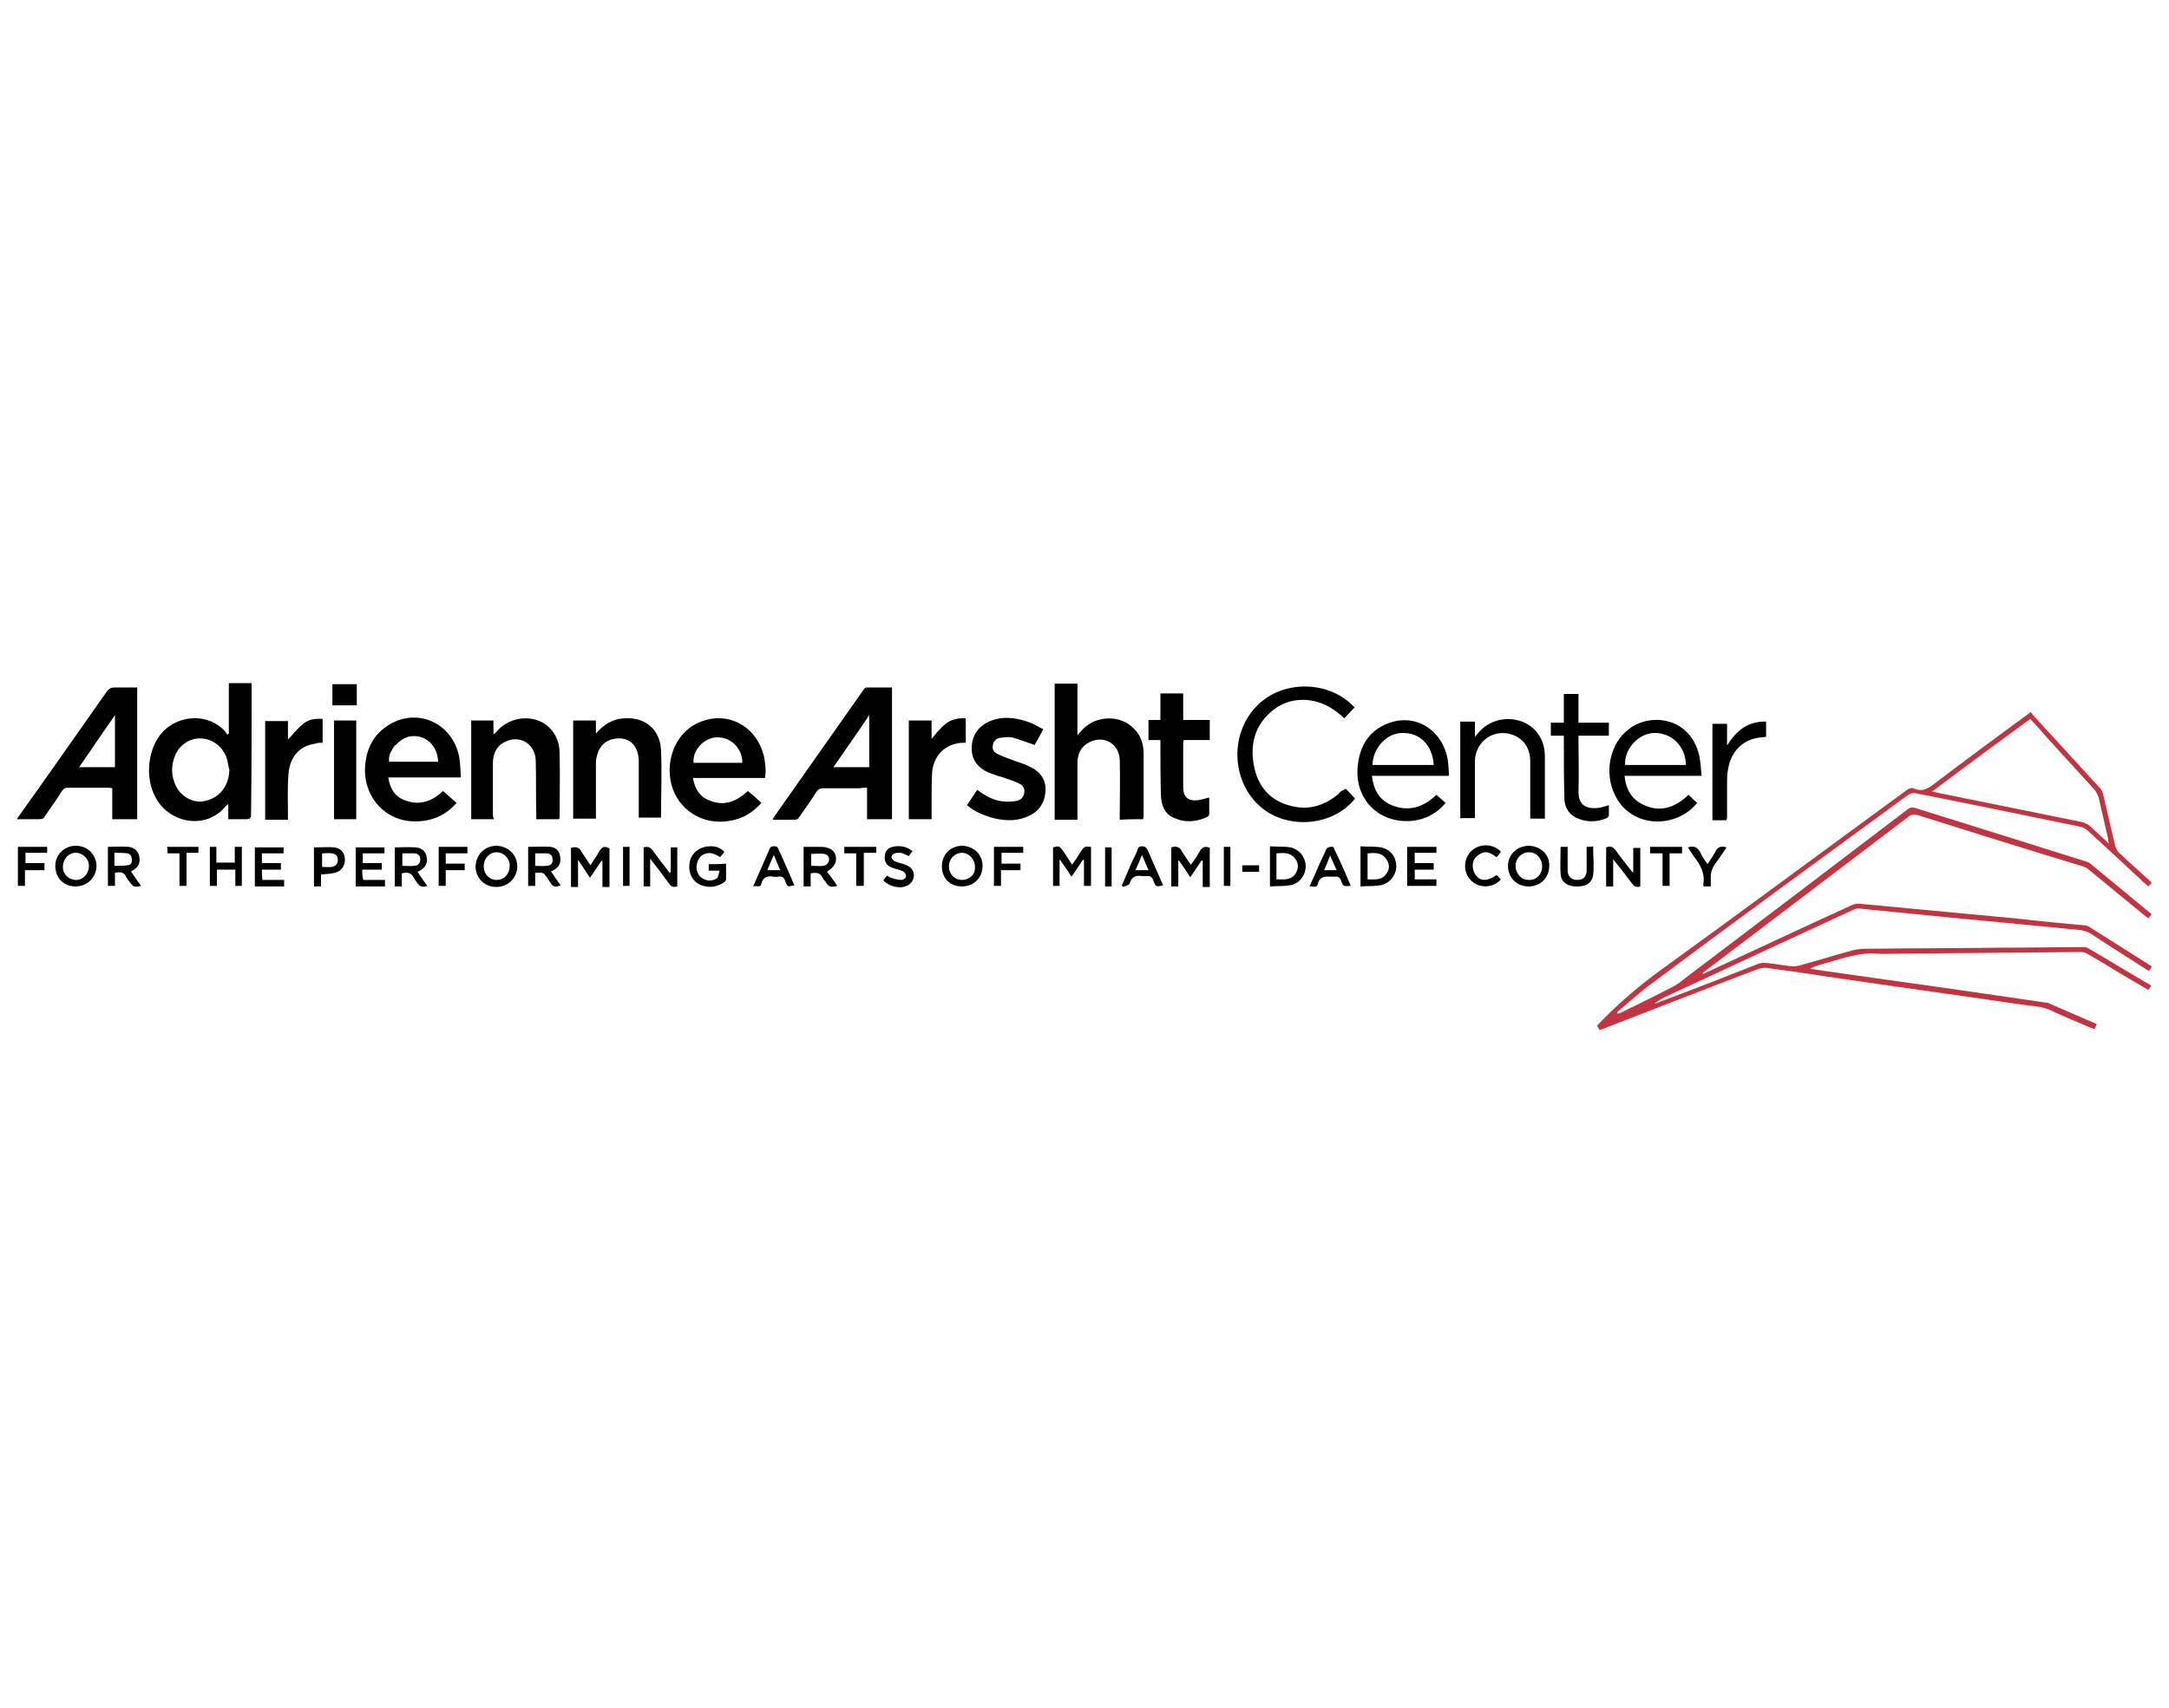 <?xml version="1.0" encoding="UTF-8"?> <!-- Generator: Adobe Illustrator 25.2.0, SVG Export Plug-In . SVG Version: 6.00 Build 0) --> <svg xmlns="http://www.w3.org/2000/svg" xmlns:xlink="http://www.w3.org/1999/xlink" version="1.1" id="Layer_1" x="0px" y="0px" viewBox="0 0 400 315" style="enable-background:new 0 0 400 315;" xml:space="preserve"> <style type="text/css"> .st0{fill:#C23441;} </style> <g id="Layer_92"> <g> <path class="st0" d="M351.9,146.6c0.3-0.2,0.9-0.4,1.3-0.3c10.2,2,20.3,4.1,30.5,6.2c0.5,0.1,0.9,0.4,1.3,0.7 c3.5,3.2,7.1,6.5,10.6,9.8c0.2,0.2,0.4,0.3,0.6,0.5c0.2-0.3,0.4-0.4,0.6-0.7c-2-1.9-4-3.6-5.9-5.4c-0.4-0.3-0.6-0.8-0.8-1.3 c-0.8-3.2-1.5-6.5-2.3-9.8c-0.1-0.3-0.3-0.7-0.5-0.9c-4-4.4-8.1-8.8-12.1-13.2c-0.3-0.3-0.5-0.6-0.7-0.9c-0.3,0.3-0.5,0.4-0.6,0.5 c-5.9,4.3-11.7,8.6-17.5,13c-1.1,0.8-2,1.2-3.3,0.7c-0.6-0.3-1.1-0.1-1.7,0.4c-15.2,11.1-30.3,22.3-45.5,33.3 c-4.1,3-7.9,6.3-11.4,10c0.2,0.2,0.3,0.5,0.5,0.8c0.3-0.1,0.5-0.2,0.8-0.3c9.5-3.7,19-7.4,28.5-11c0.4-0.1,0.9-0.2,1.3-0.2 c3.7,0.5,7.4,1,11.1,1.6c12.3,1.8,24.6,3.5,36.9,5.3c1.7,0.2,3.4,0.3,4.9,1.1c2.3,1.1,4.6,2,6.9,3c0.3,0.1,0.6,0.2,0.9,0.3 c0.1-0.3,0.2-0.6,0.4-0.9c-3-1.3-6-2.6-9-3.9c-0.2-0.1-0.4-0.1-0.6-0.1c-4.6-0.7-9.1-1.3-13.7-2c-8.9-1.3-17.9-2.5-26.8-3.8 c-0.9-0.1-1.8-0.3-2.8-0.4c0.7-0.4,1.3-0.6,2-0.8c3.4-0.9,6.8-2.3,10.5-2c1.5,0.1,3,0,4.5,0c11-0.1,22-0.2,32.9-0.3 c0.4,0,0.8,0.1,1.2,0.3c2.1,1.2,4.1,2.4,6.2,3.7c1.7,1,3.4,2,5.1,3c0.2-0.3,0.3-0.5,0.5-0.8c-0.1-0.1-0.2-0.2-0.3-0.2 c-3.8-2.2-7.5-4.5-11.3-6.7c-0.3-0.2-0.7-0.2-1-0.2c-5,0-10.1,0.1-15.1,0.1c-8.4,0.1-16.7,0.1-25,0.2c-0.8,0-1.6,0.1-2.4,0.3 c-3.3,0.9-6.5,1.9-9.8,2.8c-0.5,0.1-1.1,0.2-1.6,0.1c-1.3-0.1-2.5-0.4-3.8-0.5c-0.7-0.1-1.5-0.2-2.2,0.1 c-6.1,2.4-12.2,4.8-18.4,7.1c-0.2,0.1-0.5,0.2-0.7,0.2c0.8-0.6,1.7-1.1,2.6-1.5c11.4-5.3,22.8-10.6,34.3-15.9 c0.3-0.1,0.7-0.2,1.1-0.1c4,0.4,8,0.8,12.1,1.2c9,0.9,18,1.7,26.9,2.6c1.2,0.1,2.4,0.1,3.6,0.9c3.5,2.3,7,4.5,10.6,6.8 c0.2-0.3,0.4-0.5,0.5-0.8c-0.1-0.1-0.1-0.2-0.2-0.2c-3.8-2.4-7.6-4.8-11.4-7.2c-0.2-0.1-0.4-0.2-0.6-0.2 c-4.3-0.4-8.6-0.8-12.9-1.3c-9.5-0.9-19.1-1.8-28.7-2.7c-0.5-0.1-1.1,0.1-1.6,0.3c-9,4.1-17.9,8.3-26.8,12.4 c-0.2,0.1-0.4,0.2-0.6,0.3c0-0.2,0.1-0.3,0.2-0.4c12.6-9.6,25.2-19.1,37.8-28.7c0.5-0.4,0.9-0.4,1.5-0.3 c10.2,3.2,20.4,6.4,30.6,9.5c0.4,0.1,0.8,0.3,1.1,0.6c3.4,2.8,6.7,5.5,10.1,8.3c0.3,0.2,0.6,0.5,0.9,0.7c0.2-0.3,0.4-0.5,0.6-0.8 c-0.1-0.1-0.3-0.2-0.4-0.3c-3.6-3-7.3-6-10.9-9c-0.2-0.2-0.5-0.3-0.8-0.4c-10.5-3.3-21-6.6-31.6-9.9c-0.5-0.1-0.8-0.1-1.2,0.2 c-13.5,10.3-27.1,20.6-40.7,30.9c-0.9,0.7-1.7,1.4-2.7,1.9c-3.2,1.7-6.4,3.2-9.6,4.8c-0.2,0.1-0.4,0.1-0.5,0.2 c-0.1-0.1-0.1-0.2-0.2-0.3c1.9-1.6,3.7-3.2,5.6-4.7C319.7,170.1,335.8,158.4,351.9,146.6z M374.4,132.6c0.9,1,1.8,1.9,2.6,2.9 c3.1,3.4,6.2,6.8,9.3,10.2c0.3,0.4,0.5,0.8,0.7,1.3c0.6,2.6,1.2,5.2,1.8,7.8c0,0.2,0,0.4,0.1,0.8c-1.1-1.1-2.2-2-3.2-3 c-0.5-0.5-1.1-0.8-1.9-1c-8.9-1.8-17.7-3.6-26.6-5.4c-0.2-0.1-0.5-0.1-0.9-0.2C362.4,141.4,368.4,137,374.4,132.6z"></path> <path d="M46.4,126.8c0-0.3,0-0.6,0-0.8c-1.5,0-2.8,0-4.2,0c0,3.1,0,6.2,0,9.3c-0.1,0.1-0.2,0.1-0.3,0.2c-0.1-0.2-0.2-0.3-0.3-0.5 c-3.3-3.7-8.7-3-11.5-0.1c-2.8,2.9-3.5,8.4-1.4,12.2c2.6,4.9,9.5,6,13,1.5c0.1-0.1,0.2-0.1,0.4-0.3c0,1,0,1.9,0,2.8 c1.2,0,2.2,0,3.3,0c0.7,0,0.9-0.2,0.9-0.9C46.4,142.4,46.4,134.6,46.4,126.8z M37.5,147.8c-1.9,0.3-4-0.8-5-2.7c-1-2-1-4-0.1-6 c0.9-1.9,2.8-3,4.7-2.9c2.2,0.1,4,1.6,4.7,3.6c0.2,0.7,0.3,1.5,0.5,2.2C42.2,145.1,40.4,147.3,37.5,147.8z"></path> <path d="M7.2,151.1c0.5,0,0.9-0.1,1.1-0.6c1.1-1.6,2.2-3.1,3.2-4.7c0.3-0.4,0.6-0.5,1-0.5c2.5,0,5,0,7.4,0c0.2,0,0.5,0,0.8,0.1 c0,1.9,0,3.8,0,5.7c1.6,0,3.1,0,4.6,0c0-8.1,0-16.1,0-24.3c-1.4,0-2.8,0-4.2,0c-0.6,0-0.9,0.2-1.3,0.6 c-5.4,7.7-10.8,15.4-16.3,23.1c-0.1,0.2-0.2,0.3-0.4,0.6C4.7,151.1,5.9,151.1,7.2,151.1z M21.2,131.9c0,3.3,0,6.4,0,9.6 c-2.2,0-4.3,0-6.6,0C16.8,138.3,18.9,135.2,21.2,131.9z"></path> <path d="M159.9,145.3c0,2,0,3.9,0,5.8c1.6,0,3.1,0,4.6,0c0-8.1,0-16.1,0-24.3c-1.6,0-3.2,0-4.7,0c-0.2,0-0.5,0.3-0.6,0.5 c-5.5,7.8-10.9,15.5-16.4,23.3c-0.1,0.1-0.2,0.3-0.3,0.6c1.4,0,2.6,0,3.9,0c0.5,0,0.8-0.1,1-0.5c1.1-1.6,2.2-3.1,3.2-4.7 c0.3-0.4,0.6-0.6,1.1-0.6c2.3,0,4.5,0,6.8,0C159,145.3,159.4,145.3,159.9,145.3z M153.7,141.5c2.2-3.2,4.4-6.3,6.6-9.6 c0,3.3,0,6.4,0,9.6C158.1,141.5,156,141.5,153.7,141.5z"></path> <path d="M210.8,151.1c0-0.2,0.1-0.3,0.1-0.4c0-3.9,0-7.8,0-11.7c0-1.7-0.5-3.4-1.8-4.6c-2.4-2.6-7-2.5-9.5,0.2 c-0.3,0.3-0.5,0.6-0.9,1c0-3.3,0-6.4,0-9.5c-1.4,0-2.8,0-4.2,0c0,8.4,0,16.7,0,25.1c1.4,0,2.8,0,4.2,0c0-0.3,0-0.6,0-0.9 c0-3.2,0-6.3,0-9.5c0-1.7,0.6-3.1,2.2-3.9c2.8-1.4,5.6,0.4,5.6,3.4c0.1,3.3,0,6.7,0,10c0,0.3,0,0.6,0,0.9 C208.1,151.1,209.4,151.1,210.8,151.1z"></path> <path d="M140.4,148.1c-0.8-0.8-1.6-1.5-2.5-2.2c-2.2,2.1-4.6,2.9-7.4,1.6c-1.6-0.7-2.4-2.2-2.7-4c4.5,0,8.9,0,13.3,0 c0-0.5,0.1-0.8,0.1-1.1c0-0.8-0.1-1.6-0.2-2.3c-1.1-6.2-7.1-9.4-12.6-6.6c-3.8,1.9-5.7,6.7-4.6,11.1c1.2,4.8,5.8,7.7,10.8,6.8 C137,151,138.8,149.9,140.4,148.1z M132.3,136c2.6,0,4.6,2.1,4.6,4.7c-3,0-6,0-9,0C127.7,138.3,129.9,136,132.3,136z"></path> <path d="M76.1,151.5c3.2,0.1,5.9-0.9,8.1-3.4c-0.8-0.7-1.6-1.4-2.5-2.2c-2.1,2-4.5,2.8-7.3,1.6c-1.7-0.7-2.5-2.2-2.8-4.1 c4.5,0,8.9,0,13.4,0c-0.1-1.3-0.1-2.5-0.3-3.7c-1.2-6.4-7.9-9.4-13.3-5.8c-3,2-4.1,5-4.1,8.5C67.5,147.4,71.2,151.3,76.1,151.5z M71.8,139.5c0-0.1,0.1-0.2,0.1-0.3c0,0,0-0.1,0-0.1c0-0.1,0.1-0.2,0.1-0.3c0,0,0-0.1,0.1-0.1c0.1-0.2,0.2-0.4,0.3-0.6 c0.1-0.1,0.1-0.2,0.2-0.3c0.1-0.1,0.2-0.3,0.4-0.4c0.2-0.2,0.3-0.3,0.5-0.5c0.7-0.6,1.5-1,2.3-1.1c2.7-0.3,4.9,1.7,5,4.7 c-3,0-6,0-9,0C71.7,140.3,71.7,139.9,71.8,139.5z"></path> <path d="M90.9,150.2c0-3.1,0-6.3,0-9.4c0-1.7,0.6-3.2,2.3-4c2.7-1.3,5.5,0.4,5.6,3.5c0.1,3.3,0,6.6,0.1,9.9c0,0.3,0,0.6,0,0.9 c1.4,0,2.8,0,4.2,0c0-0.1,0.1-0.2,0.1-0.3c0-3.9,0.1-7.9,0-11.8c0-1.7-0.5-3.3-1.7-4.6c-2.5-2.7-7.2-2.5-9.8,0.4 c-0.2,0.2-0.3,0.4-0.5,0.6c-0.1,0-0.1-0.1-0.2-0.1c0-0.8,0-1.6,0-2.4c-1.4,0-2.8,0-4.1,0c0,6.1,0,12.1,0,18.2c1.4,0,2.8,0,4.2,0 C90.9,150.7,90.9,150.4,90.9,150.2z"></path> <path d="M121.9,138.3c-0.2-3.8-3-6.1-6.8-5.8c-2.2,0.1-3.8,1.2-5.2,2.8c0-0.8,0-1.6,0-2.4c-1.4,0-2.8,0-4.2,0c0,6.1,0,12.1,0,18.1 c1.4,0,2.8,0,4.2,0c0-0.3,0-0.6,0-0.9c0-3.1,0-6.3,0-9.4c0-0.6,0.1-1.1,0.3-1.7c0.6-1.9,2.2-2.9,4.2-2.8c1.8,0.1,3,1.3,3.3,3.2 c0.1,0.4,0.1,0.8,0.1,1.2c0,3.1,0,6.3,0,9.4c0,0.3,0,0.6,0,0.8c1.4,0,2.8,0,4.1,0C121.9,146.8,122.1,142.6,121.9,138.3z"></path> <path d="M189.9,141.4c-0.8-0.4-1.7-0.7-2.6-1c-1.1-0.4-2.2-0.8-3.3-1.3c-0.6-0.3-1.1-0.8-0.9-1.6c0.1-0.8,0.6-1.3,1.3-1.4 c0.7-0.1,1.5-0.2,2.2-0.1c1.4,0.4,2.7,0.9,4.2,1.4c0.5-0.8,1-1.8,1.6-2.9c-0.9-0.4-1.6-0.9-2.4-1.2c-2.4-0.9-4.9-1.3-7.4-0.3 c-2.1,0.9-3.3,2.5-3.4,4.8c-0.1,2.3,1.1,3.8,3.1,4.7c0.8,0.3,1.6,0.6,2.4,0.8c1.1,0.4,2.2,0.7,3.2,1.2c0.7,0.3,1.1,0.9,1,1.7 c-0.1,0.8-0.6,1.3-1.3,1.5c-0.9,0.2-1.9,0.2-2.8,0.1c-1.7-0.2-3.2-1.1-4.6-2.1c-0.6,0.9-1.2,1.9-1.9,2.8c1.3,1.1,2.7,1.7,4.2,2.2 c2.4,0.7,4.7,0.9,7-0.1c2-0.8,3.1-2.4,3.3-4.5C193,144,192,142.4,189.9,141.4z"></path> <path d="M247.4,145.9c-0.2,0.1-0.4,0.3-0.5,0.5c-2.5,2.1-5.4,3.1-8.6,2.3c-4.1-0.9-6.4-3.7-7.1-7.7c-0.7-4.1,0.4-7.6,3.8-10.2 c3.5-2.6,8.4-2.2,12,0.9c0.3,0.2,0.6,0.5,0.9,0.8c0.7-0.7,1.3-1.4,1.9-2c-4.6-5.1-13.5-5.2-18.2-0.1c-5,5.3-4.4,14.2,1.2,18.7 c4.9,3.9,13,3.3,17.1-1.8c-0.6-0.6-1.1-1.2-1.7-1.8C247.7,145.7,247.6,145.8,247.4,145.9z"></path> <path d="M222.6,150.7c0.2-0.1,0.4-0.3,0.4-0.5c0-1,0-2.1,0-3.1c-0.8,0.2-1.4,0.4-2.1,0.5c-1.8,0.2-2.7-0.6-2.7-2.4 c0-2.7,0-5.3,0-8c0-0.2,0-0.4,0.1-0.7c1.6,0,3.2,0,4.8,0c0-1.3,0-2.4,0-3.7c-1.6,0-3.2,0-4.9,0c0-1.7,0-3.3,0-4.9 c-1.4,0-2.8,0-4.2,0c0,1.6,0,3.2,0,4.9c-0.8,0-1.5,0-2.2,0c0,1.3,0,2.4,0,3.7c0.8,0,1.4,0,2.2,0c0,0.5,0,0.9,0,1.2 c0,3,0,6.1,0.1,9.1c0.1,1.8,0.7,3.4,2.5,4.1C218.6,151.8,220.6,151.6,222.6,150.7z"></path> <path d="M267,140.2c-0.9-5.4-5.7-8.6-10.7-6.9c-3.7,1.3-5.5,4.1-5.9,7.9c-0.7,6.2,3.9,10.8,10.1,10.2c2.5-0.3,4.5-1.4,6.1-3.3 c-0.6-0.5-1.1-1-1.7-1.5c-2.4,2.3-5.1,3.2-8.3,1.9c-2.3-1-3.3-2.9-3.6-5.4c4.8,0,9.4,0,14.2,0C267.2,142.1,267.1,141.1,267,140.2z M253.1,141.1c0.1-3.1,2.6-5.9,5.5-5.9c3.3-0.1,5.6,2.3,5.8,5.9C260.7,141.1,256.9,141.1,253.1,141.1z"></path> <path d="M308.8,151c1.7-0.6,3-1.5,4.2-2.9c-0.6-0.5-1.1-1-1.6-1.5c-2.5,2.4-5.4,3.4-8.6,1.7c-2-1-3-2.9-3.2-5.2 c4.7,0,9.4,0,14.2,0c-0.1-1.3-0.2-2.5-0.4-3.6c-1.6-7.2-8.9-8.1-12.9-5.1c-3.6,2.6-4.8,8.1-2.6,12.4 C299.8,150.7,304.4,152.5,308.8,151z M305,135.2c3.3-0.1,5.9,2.5,5.9,5.9c-3.8,0-7.5,0-11.2,0C299.5,138.2,302.1,135.3,305,135.2z "></path> <path d="M282.2,140.2c0,3.3,0,6.6,0,9.9c0,0.3,0,0.6,0,0.9c1,0,1.8,0,2.7,0c0-0.3,0-0.6,0-0.9c0-3.5,0-7,0-10.6 c0-3-1.6-5.4-4.2-6.4c-3-1.1-6.2-0.2-8.1,2.1c-0.2,0.2-0.3,0.4-0.6,0.7c0-1.1,0-1.9,0-2.8c-0.9,0-1.8,0-2.7,0c0,6,0,11.9,0,17.8 c0.9,0,1.8,0,2.7,0c0-0.4,0-0.6,0-0.9c0-3.2,0-6.5,0-9.7c0.1-3.2,2.9-5.6,6.1-5C280.6,135.8,282.1,137.6,282.2,140.2z"></path> <path d="M59.5,137c0-1.5,0-2.9,0-4.4c-1.4-0.1-2.7,0.1-3.7,1c-1,0.8-1.8,1.9-2.7,2.8c0-1.1,0-2.2,0-3.4c-1.4,0-2.8,0-4.2,0 c0,6.1,0,12.1,0,18.2c1.4,0,2.7,0,4.2,0c0-0.4,0-0.7,0-1c0-2.4-0.1-4.9,0.1-7.4c0.2-3.1,2-5.2,4.8-5.6C58.5,137,59,137,59.5,137z"></path> <path d="M178.1,137c0-1.5,0-3,0-4.5c-1.4-0.1-2.7,0.2-3.7,1c-1,0.8-1.8,1.8-2.6,2.8c0-1.1,0-2.2,0-3.4c-1.4,0-2.8,0-4.2,0 c0,6.1,0,12.1,0,18.2c1.4,0,2.8,0,4.2,0c0-1,0-1.9,0-2.8c0-1.9,0-3.9,0.1-5.9c0.3-2.9,2.1-4.8,4.7-5.3 C177.1,137,177.5,137,178.1,137z"></path> <path d="M288.4,136.7c0,3.5,0,7,0.1,10.5c0,1.5,0.7,2.9,2.1,3.6c1.9,0.9,3.8,0.9,5.7,0.1c0.2-0.1,0.4-0.4,0.4-0.5 c0-0.6,0-1.2,0-1.9c-0.6,0.2-1.2,0.4-1.8,0.5c-2.3,0.3-3.9-0.4-3.8-3.2c0.1-3.1,0-6.1,0-9.2c0-0.3,0-0.6,0-0.9c1.9,0,3.8,0,5.6,0 c0-0.8,0-1.6,0-2.4c-1.9,0-3.7,0-5.6,0c0-1.8,0-3.5,0-5.3c-0.9,0-1.8,0-2.7,0c0,1.8,0,3.5,0,5.3c-0.9,0-1.6,0-2.4,0 c0,0.8,0,1.6,0,2.4c0.8,0,1.6,0,2.4,0C288.4,136.1,288.4,136.4,288.4,136.7z"></path> <path d="M65.7,151.1c0-6.1,0-12.1,0-18.2c-1.4,0-2.7,0-4.1,0c0,6.1,0,12.2,0,18.2C63,151.1,64.3,151.1,65.7,151.1z"></path> <path d="M318.5,150.9c0-2.1,0-4.2,0-6.3c0-0.9,0-1.9,0.2-2.8c0.5-3,2.5-5.2,5.4-5.7c0.5-0.1,1.1-0.1,1.6-0.2c0-0.9,0-1.8,0-2.8 c-3.4-0.1-5.5,1.7-7.2,4.4c0-1.3,0-2.7,0-4c-1,0-1.8,0-2.7,0c0,6,0,11.9,0,17.8c0.9,0,1.8,0,2.6,0 C318.4,151,318.5,150.9,318.5,150.9z"></path> <path d="M110.4,157.2c-0.4,0.8-1,1.5-1.5,2.4c-0.6-0.9-1.1-1.6-1.6-2.4c-0.4-0.9-1.1-1.1-2-0.8c0,2.4,0,4.8,0,7.2 c0.4,0,0.8,0,1.3,0c0-1.6,0-3.2,0-5c0.8,1.2,1.5,2.2,2.2,3.3c0.8-1.1,1.4-2.1,2.1-3.1c0.1,0,0.1,0,0.2,0c0,1.6,0,3.2,0,4.8 c0.5,0,0.9,0,1.3,0c0-2.4,0-4.8,0-7.1C111.4,155.9,110.9,156.3,110.4,157.2z"></path> <path d="M221.2,157.1c-0.4,0.8-1,1.6-1.6,2.4c-0.6-0.9-1.1-1.6-1.6-2.4c-0.4-0.9-1.1-1.1-2-0.8c0,2.4,0,4.8,0,7.2 c0.4,0,0.8,0,1.3,0c0-1.6,0-3.2,0-4.8c0.1,0,0.1,0,0.1,0c0.7,1,1.4,2,2.1,3.1c0.8-1.1,1.4-2.1,2.1-3.1c0.1,0,0.1,0,0.2,0.1 c0,1.6,0,3.2,0,4.8c0.5,0,0.9,0,1.3,0c0-2.4,0-4.8,0-7.2C222.3,156,221.7,156.2,221.2,157.1z"></path> <path d="M199.3,157.1c-0.5,0.8-1,1.6-1.6,2.4c-0.6-0.9-1.1-1.8-1.7-2.6c-0.6-0.9-0.8-0.9-1.8-0.6c0,2.4,0,4.8,0,7.1 c0.4,0,0.8,0,1.2,0c0-1.6,0-3.2,0-4.8c0.1,0,0.1,0,0.1,0c0.7,1,1.4,2,2.1,3.1c0.8-1.1,1.4-2.1,2.1-3.1c0.1,0,0.1,0,0.2,0 c0,1.6,0,3.2,0,4.8c0.5,0,0.9,0,1.3,0c0-2.4,0-4.8,0-7.2C200,156.1,200,156.1,199.3,157.1z"></path> <path d="M301,160.8c-1-1.3-2.1-2.6-3-3.9c-0.5-0.7-1-0.9-1.8-0.6c0,2.4,0,4.8,0,7.2c0.4,0,0.8,0,1.3,0c0-1.6,0-3.2,0-5 c1.3,1.6,2.4,3,3.5,4.5c0.4,0.6,0.9,0.7,1.5,0.5c0-2.4,0-4.8,0-7.1c-0.5,0-0.8,0-1.3,0c0,1.6,0,3,0,4.5 C301.1,160.8,301,160.8,301,160.8z"></path> <path d="M102.1,160.5c1-0.6,1.4-1.3,1.2-2.5c-0.1-0.9-0.7-1.7-1.8-1.8c-1.3-0.1-2.7,0-4.1,0c0,2.4,0,4.8,0,7.2c0.4,0,0.8,0,1.3,0 c0-0.9,0-1.6,0-2.4c1.5-0.1,1.5-0.1,2.2,0.9c0.2,0.3,0.4,0.6,0.6,0.9c0.5,0.8,0.9,0.9,1.9,0.5c-0.6-0.8-1.2-1.7-1.8-2.6 C101.8,160.7,101.9,160.6,102.1,160.5z M100.8,159.7c-0.7,0.1-1.3,0-2.1,0c0-0.8,0-1.5,0-2.3c0.7,0,1.4,0,2.1,0 c0.7,0,1.1,0.4,1.1,1.1C102,159.3,101.5,159.7,100.8,159.7z"></path> <path d="M152.5,160.8c1.4-0.9,1.9-1.8,1.6-3c-0.3-1.1-1.3-1.6-2.8-1.6c-1,0-2,0-3.1,0c0,2.5,0,4.9,0,7.3c0.4,0,0.8,0,1.3,0 c0-0.8,0-1.6,0-2.4c1-0.2,1.7-0.2,2.2,0.8c0.1,0.3,0.4,0.5,0.6,0.8c0.4,0.9,1.1,1,2.1,0.7c-0.3-0.5-0.6-0.9-0.9-1.3 C153.2,161.6,152.8,161.2,152.5,160.8z M151.9,159.7c-0.7,0.1-1.5,0-2.3,0c0-0.8,0-1.5,0-2.2c0.8,0,1.6-0.1,2.4,0 c0.6,0.1,0.9,0.5,0.9,1.1C152.8,159.2,152.4,159.6,151.9,159.7z"></path> <path d="M123.7,160.9c-0.1,0-0.1,0-0.2,0.1c-1.1-1.4-2.1-2.7-3.1-4.1c-0.5-0.7-1-0.8-1.7-0.6c0,2.4,0,4.8,0,7.2c0.4,0,0.8,0,1.2,0 c0-1.6,0-3.3,0-5.1c1.3,1.6,2.4,3.1,3.5,4.6c0.4,0.6,0.9,0.7,1.5,0.5c0-2.4,0-4.8,0-7.2c-0.4,0-0.8,0-1.2,0 C123.7,157.8,123.7,159.3,123.7,160.9z"></path> <path d="M14,156c-2.1,0-3.8,1.6-3.8,3.7c0,2.2,1.5,3.8,3.7,3.8c2.2,0,3.8-1.6,3.9-3.7C17.8,157.7,16.2,156,14,156z M13.9,162.3 c-1.4-0.1-2.4-1.2-2.3-2.6c0.1-1.4,1.2-2.5,2.5-2.4c1.3,0.1,2.4,1.2,2.3,2.6C16.3,161.3,15.2,162.4,13.9,162.3z"></path> <path d="M177.5,156c-2.2,0-3.8,1.6-3.8,3.8s1.5,3.7,3.7,3.7c2.2,0,3.8-1.6,3.8-3.8C181.2,157.6,179.6,156.1,177.5,156z M177.4,162.3c-1.4,0-2.4-1.1-2.4-2.5c0-1.4,1.1-2.5,2.4-2.5s2.4,1.2,2.4,2.6C179.9,161.3,178.8,162.3,177.4,162.3z"></path> <path d="M282,156c-2.2,0-3.9,1.6-3.9,3.7c0,2.2,1.6,3.8,3.8,3.8c2.2,0,3.8-1.6,3.8-3.8C285.8,157.7,284.2,156.1,282,156z M281.9,162.3c-1.4,0-2.4-1.2-2.4-2.6c0-1.4,1.1-2.5,2.5-2.5c1.4,0,2.4,1.2,2.4,2.6C284.4,161.3,283.3,162.4,281.9,162.3z"></path> <path d="M24.4,160.6c1.1-0.6,1.5-1.4,1.3-2.5c-0.1-1-0.9-1.8-2-1.9c-1.3-0.1-2.5,0-3.8,0c0,2.4,0,4.8,0,7.2c0.4,0,0.8,0,1.3,0 c0-0.8,0-1.6,0-2.4c0.9-0.2,1.7-0.2,2.1,0.8c0.2,0.4,0.4,0.6,0.7,1c0.6,0.8,0.9,0.9,2,0.6c-0.6-0.9-1.2-1.7-1.8-2.6 C24.2,160.7,24.3,160.6,24.4,160.6z M23.5,159.6c-0.8,0.1-1.6,0.1-2.4,0.1c0-0.8,0-1.6,0-2.4c0.8,0,1.6,0,2.4,0.1 c0.5,0.1,0.8,0.5,0.8,1.1C24.4,159.1,24.1,159.6,23.5,159.6z"></path> <path d="M91.6,156c-2.2,0-3.8,1.6-3.9,3.8c0,2.1,1.6,3.8,3.8,3.8c2.2,0,3.8-1.6,3.9-3.7C95.4,157.7,93.8,156.1,91.6,156z M91.6,162.3c-1.4,0-2.4-1.1-2.4-2.5c0-1.4,1-2.6,2.4-2.6c1.3,0,2.4,1.1,2.4,2.5C94,161.2,93,162.3,91.6,162.3z"></path> <path d="M254.7,156.3c-1.2-0.2-2.5-0.1-3.8-0.2c0,2.5,0,4.9,0,7.4c1.3-0.1,2.4,0,3.6-0.2c1.7-0.3,2.9-1.7,3-3.4 C257.5,158.1,256.5,156.7,254.7,156.3z M255.7,161.1c-0.8,1.3-2.1,1.1-3.5,1.1c0-1.6,0-3.2,0-4.8c1.3-0.1,2.6-0.2,3.4,1 C256.3,159.3,256.3,160.3,255.7,161.1z"></path> <path d="M238,156.3c-1.2-0.2-2.5-0.1-3.8-0.2c0,2.5,0,4.9,0,7.4c1.3-0.1,2.4,0,3.6-0.2c1.7-0.2,2.9-1.7,3-3.4 C240.8,158.2,239.7,156.7,238,156.3z M239,161c-0.8,1.4-2.1,1.2-3.6,1.2c0-1.6,0-3.2,0-4.8c1.3-0.1,2.5-0.2,3.4,0.9 C239.5,159.2,239.5,160.1,239,161z"></path> <path d="M130.7,159.4c0,0.4,0,0.8,0,1.2c0.6,0,1.2,0,2,0c-0.2,0.6-0.2,1.2-0.5,1.4c-0.9,0.6-1.8,0.5-2.7,0c-0.8-0.5-1.2-1.6-1-2.5 c0.2-1.1,0.7-1.8,1.8-2.1c0.9-0.2,1.7,0.2,2.5,0.7c0.3-0.3,0.5-0.6,0.8-1c-0.8-0.7-1.4-1-2.4-1c-1.9-0.1-3.7,1.1-4,2.9 c-0.4,2.1,0.6,3.9,2.5,4.4c1.4,0.4,2.7,0.1,3.9-0.7c0.1-0.1,0.3-0.3,0.3-0.5c0-0.9,0-1.9,0-2.9 C132.7,159.4,131.7,159.4,130.7,159.4z"></path> <path d="M77.4,160.6c1-0.5,1.5-1.4,1.3-2.4c-0.1-1-0.8-1.8-2-1.9c-1.3-0.1-2.6,0-3.9,0c0,2.4,0,4.8,0,7.2c0.4,0,0.8,0,1.3,0 c0-0.8,0-1.6,0-2.4c1-0.3,1.8-0.1,2.2,0.8c0.2,0.3,0.4,0.6,0.6,0.9c0.6,0.8,0.9,0.9,1.9,0.6c-0.6-0.8-1.2-1.7-1.8-2.6 C77.3,160.7,77.4,160.6,77.4,160.6z M76.4,159.7c-0.7,0.1-1.4,0-2.2,0c0-0.8,0-1.5,0-2.3c0.8,0,1.5,0,2.3,0c0.7,0.1,1,0.5,1,1.1 C77.5,159.3,77,159.7,76.4,159.7z"></path> <path d="M48.3,160.4c1.2,0,2.4,0,3.5,0c0-0.4,0-0.8,0-1.2c-1.2,0-2.4,0-3.5,0c0-0.6,0-1.2,0-1.8c1.3,0,2.7,0,4,0 c0-0.4,0-0.8,0-1.1c-1.8,0-3.5,0-5.3,0c0,2.5,0,4.8,0,7.2c1.8,0,3.6,0,5.4,0c0-0.4,0-0.8,0-1.2c-1.4,0-2.7,0-4,0 C48.3,161.6,48.3,161,48.3,160.4z"></path> <path d="M66.8,160.4c1.2,0,2.4,0,3.6,0c0-0.4,0-0.8,0-1.2c-1.2,0-2.4,0-3.5,0c0-0.6,0-1.2,0-1.8c1.4,0,2.7,0,4,0 c0-0.4,0-0.8,0-1.1c-1.8,0-3.5,0-5.3,0c0,2.5,0,4.8,0,7.2c1.8,0,3.6,0,5.4,0c0-0.4,0-0.8,0-1.2c-1.4,0-2.7,0-4,0 C66.8,161.6,66.8,161,66.8,160.4z"></path> <path d="M260.9,160.4c1.2,0,2.3,0,3.5,0c0-0.4,0-0.8,0-1.2c-1.2,0-2.3,0-3.5,0c0-0.6,0-1.2,0-1.9c1.4,0,2.7,0,4,0 c0-0.4,0-0.8,0-1.1c-1.8,0-3.5,0-5.4,0c0,2.4,0,4.8,0,7.2c1.8,0,3.6,0,5.4,0c0-0.4,0-0.8,0-1.2c-1.4,0-2.6,0-4,0 C260.9,161.6,260.9,161,260.9,160.4z"></path> <path d="M43.3,159.1c-1.2,0-2.2,0-3.4,0c0-1,0-1.9,0-2.9c-0.5,0-0.8,0-1.2,0c0,2.4,0,4.8,0,7.2c0.4,0,0.8,0,1.3,0c0-1,0-2,0-3 c1.2,0,2.3,0,3.4,0c0,1,0,2,0,3c0.5,0,0.8,0,1.2,0c0-2.5,0-4.8,0-7.2c-0.5,0-0.8,0-1.3,0C43.3,157.2,43.3,158.2,43.3,159.1z"></path> <path d="M292.6,156.2c0,1.5,0,2.9,0,4.3c0,1.2-0.6,1.8-1.7,1.8c-1.1,0-1.8-0.6-1.8-1.8c0-0.7,0-1.5,0-2.2c0-0.7,0-1.4,0-2.1 c-0.5,0-0.9,0-1.3,0c0,1.7-0.1,3.4,0,5c0.1,1.5,1.3,2.3,2.8,2.3c1.8,0.1,3-0.6,3.2-2.1c0.2-1.7,0-3.5,0-5.3 C293.4,156.2,293,156.2,292.6,156.2z"></path> <path d="M142,156.4c-1,2.3-2,4.6-3.1,7.1c0.6-0.2,1.4,0.3,1.5-0.5c0.3-1.2,1.1-1.5,2.2-1.3c0.3,0.1,0.6,0,0.9,0 c0.7-0.1,1.1,0.1,1.3,0.8c0.4,1.1,0.4,1.1,1.7,0.8c-1-2.3-2-4.7-3.1-7C143.2,156,142.2,156,142,156.4z M141.5,160.5 c0.4-0.9,0.7-1.7,1.2-2.8c0.4,1,0.8,1.9,1.2,2.8C143.1,160.5,142.4,160.5,141.5,160.5z"></path> <path d="M210.7,156.1c-0.5,0-0.8,0.1-0.9,0.6c-0.3,0.8-0.7,1.6-1.1,2.4c-0.6,1.4-1.2,2.8-1.8,4.2c0.1,0.1,0.1,0.2,0.2,0.3 c0.4-0.2,1.1-0.3,1.2-0.6c0.4-1.3,1.2-1.6,2.3-1.4c0.3,0,0.6,0,0.9,0c0.6-0.1,1,0.2,1.2,0.8c0.4,1.2,0.5,1.2,1.8,0.9 c-1-2.2-1.9-4.4-2.9-6.6C211.3,156.3,211.2,156.1,210.7,156.1z M209.4,160.5c0.4-0.9,0.8-1.8,1.2-2.8c0.4,1,0.8,1.8,1.2,2.8 C210.9,160.5,210.2,160.5,209.4,160.5z"></path> <path d="M245.4,156.2c-0.3,0-0.7,0.2-0.8,0.4c-0.4,0.9-0.8,1.8-1.2,2.6c-0.6,1.4-1.2,2.8-1.9,4.3c0.6-0.1,1.3,0.4,1.5-0.4 c0.3-1.3,1.2-1.5,2.3-1.4c0.3,0,0.6,0,0.9,0c0.6-0.1,0.9,0.2,1.1,0.7c0.4,1.1,0.4,1.1,1.8,1c-1-2.4-2-4.7-3.1-6.9 C246.1,156.3,245.7,156.1,245.4,156.2z M244.2,160.5c0.4-0.9,0.7-1.7,1.1-2.7c0.4,1,0.8,1.8,1.2,2.7 C245.8,160.5,245.1,160.5,244.2,160.5z"></path> <path d="M61.7,156.3c-1.2-0.1-2.5,0-3.8,0c0,2.3,0,4.5,0,6.8c0,0.1,0,0.3,0,0.4c0.4,0,0.8,0,1.3,0c0-0.8,0-1.5,0-2.2 c0.9-0.1,1.7-0.1,2.5-0.3c1.2-0.3,1.9-1.2,1.9-2.4C63.6,157.4,63,156.5,61.7,156.3z M61.2,159.9c-0.6,0.1-1.1,0-1.8,0 c0-0.9,0-1.6,0-2.5c0.6,0,1.2-0.1,1.8,0c0.7,0.1,1.1,0.5,1.1,1.2C62.3,159.3,61.9,159.8,61.2,159.9z"></path> <path d="M166.7,159.4c-0.6-0.2-1.2-0.3-1.8-0.6c-0.2-0.1-0.5-0.5-0.5-0.7c0-0.3,0.3-0.6,0.6-0.7c0.3-0.1,0.7-0.1,1.1-0.1 c0.5,0.1,1,0.4,1.5,0.6c0.2-0.3,0.4-0.6,0.7-0.9c-1.1-0.9-2.4-1.1-3.7-0.8c-0.8,0.2-1.3,0.7-1.4,1.5c-0.2,1.1,0.2,1.9,1.2,2.3 c0.7,0.3,1.5,0.4,2.1,0.7c0.3,0.1,0.6,0.6,0.6,0.9c0,0.3-0.5,0.7-0.8,0.7c-0.7,0-1.4-0.2-2-0.4c-0.3-0.1-0.5-0.3-0.7-0.4 c-0.3,0.3-0.5,0.6-0.7,0.9c1.1,1.1,3,1.6,4.3,1c1.1-0.4,1.6-1.7,1.2-2.7C168,159.9,167.3,159.6,166.7,159.4z"></path> <path d="M272.3,161.6c-0.8-0.9-1-2.5-0.2-3.4c0.3-0.4,0.8-0.7,1.3-0.9c1-0.4,1.8,0.3,2.6,0.8c0.2-0.2,0.4-0.4,0.5-0.6 c0.1-0.1,0.2-0.2,0.3-0.4c-1.4-1.5-4-1.6-5.5-0.1c-1.5,1.5-1.5,4.1,0.1,5.5c1.5,1.4,4,1.3,5.4-0.3c-0.3-0.3-0.5-0.5-0.8-0.8 C274.4,162.5,273.2,162.6,272.3,161.6z"></path> <path d="M183.3,163.4c0.5,0,0.9,0,1.3,0c0-1,0-1.9,0-2.9c1.3,0,2.4,0,3.6,0c0-0.4,0-0.8,0-1.2c-1.2,0-2.3,0-3.5,0c0-0.7,0-1.3,0-2 c1.4,0,2.7,0,4,0c0-0.4,0-0.8,0-1.1c-1.8,0-3.6,0-5.4,0C183.3,158.7,183.3,161,183.3,163.4z"></path> <path d="M3.3,163.4c0.4,0,0.8,0,1.3,0c0-1,0-1.9,0-2.9c1.2,0,2.4,0,3.6,0c0-0.5,0-0.8,0-1.3c-1.2,0-2.4,0-3.5,0c0-0.7,0-1.3,0-1.9 c1.4,0,2.7,0,4,0c0-0.4,0-0.8,0-1.1c-1.8,0-3.6,0-5.4,0C3.3,158.7,3.3,161,3.3,163.4z"></path> <path d="M80.9,163.4c0.4,0,0.8,0,1.3,0c0-1,0-1.9,0-2.9c1.3,0,2.4,0,3.5,0c0-0.4,0-0.8,0-1.2c-1.2,0-2.4,0-3.5,0 c0-0.7,0-1.2,0-1.9c1.3,0,2.7,0,4,0c0-0.4,0-0.8,0-1.2c-1.8,0-3.5,0-5.3,0C80.9,158.7,80.9,161,80.9,163.4z"></path> <path d="M65.8,126.2c-1.5,0-3,0-4.5,0c0,1.3,0,2.6,0,3.9c1.5,0,3,0,4.5,0C65.8,128.8,65.8,127.5,65.8,126.2z"></path> <path d="M311.3,156.3c0.4,0.6,0.7,1.2,1.1,1.7c1.2,1.5,2.1,3.2,1.7,5.2c0,0.1,0,0.1,0.1,0.3c0.4,0,0.8,0,1.3,0c0-0.5,0-0.9,0-1.3 c-0.1-1.1,0.2-2.1,0.9-3c0.7-0.9,1.3-1.9,2-2.9c-1-0.3-1.7-0.1-2.1,0.9c-0.4,0.7-0.9,1.4-1.4,2.2c-0.5-0.7-1-1.4-1.3-2.1 C313.1,156.3,312.4,155.9,311.3,156.3z"></path> <path d="M155.7,157.4c0.8,0,1.4,0,2.2,0c0,2,0,4,0,6c0.5,0,0.9,0,1.4,0c0-2,0-4,0-6.1c0.8,0,1.5,0,2.3,0c0-0.4,0-0.8,0-1.1 c-2,0-3.9,0-5.9,0C155.7,156.6,155.7,157,155.7,157.4z"></path> <path d="M307.9,163.4c0-2,0-4,0-6c0.8,0,1.5,0,2.3,0c0-0.4,0-0.8,0-1.2c-2,0-4,0-5.9,0c0,0.4,0,0.8,0,1.2c0.8,0,1.5,0,2.3,0 c0,2.1,0,4,0,6C307.1,163.4,307.4,163.4,307.9,163.4z"></path> <path d="M30.9,157.4c0.7,0,1.4,0,2.2,0c0,2.1,0,4,0,6c0.5,0,0.9,0,1.3,0c0-2,0-4,0-6.1c0.8,0,1.5,0,2.2,0c0-0.4,0-0.8,0-1.1 c-2,0-3.9,0-5.8,0C30.9,156.6,30.9,157,30.9,157.4z"></path> <path d="M114.9,163.4c0.4,0,0.8,0,1.2,0c0-2.4,0-4.8,0-7.2c-0.4,0-0.8,0-1.2,0C114.9,158.7,114.9,161.1,114.9,163.4z"></path> <path d="M225.7,163.4c0.4,0,0.8,0,1.2,0c0-2.4,0-4.8,0-7.2c-0.4,0-0.8,0-1.2,0C225.7,158.7,225.7,161,225.7,163.4z"></path> <path d="M203.8,163.5c0.4,0,0.8,0,1.2,0c0-2.4,0-4.8,0-7.2c-0.4,0-0.8,0-1.2,0C203.8,158.7,203.8,161,203.8,163.5z"></path> <path d="M229.1,160.8c1.1,0,2.1,0,3.1,0c0-0.4,0-0.8,0-1.2c-1.1,0-2.1,0-3.1,0C229.1,160.1,229.1,160.5,229.1,160.8z"></path> </g> </g> </svg> 